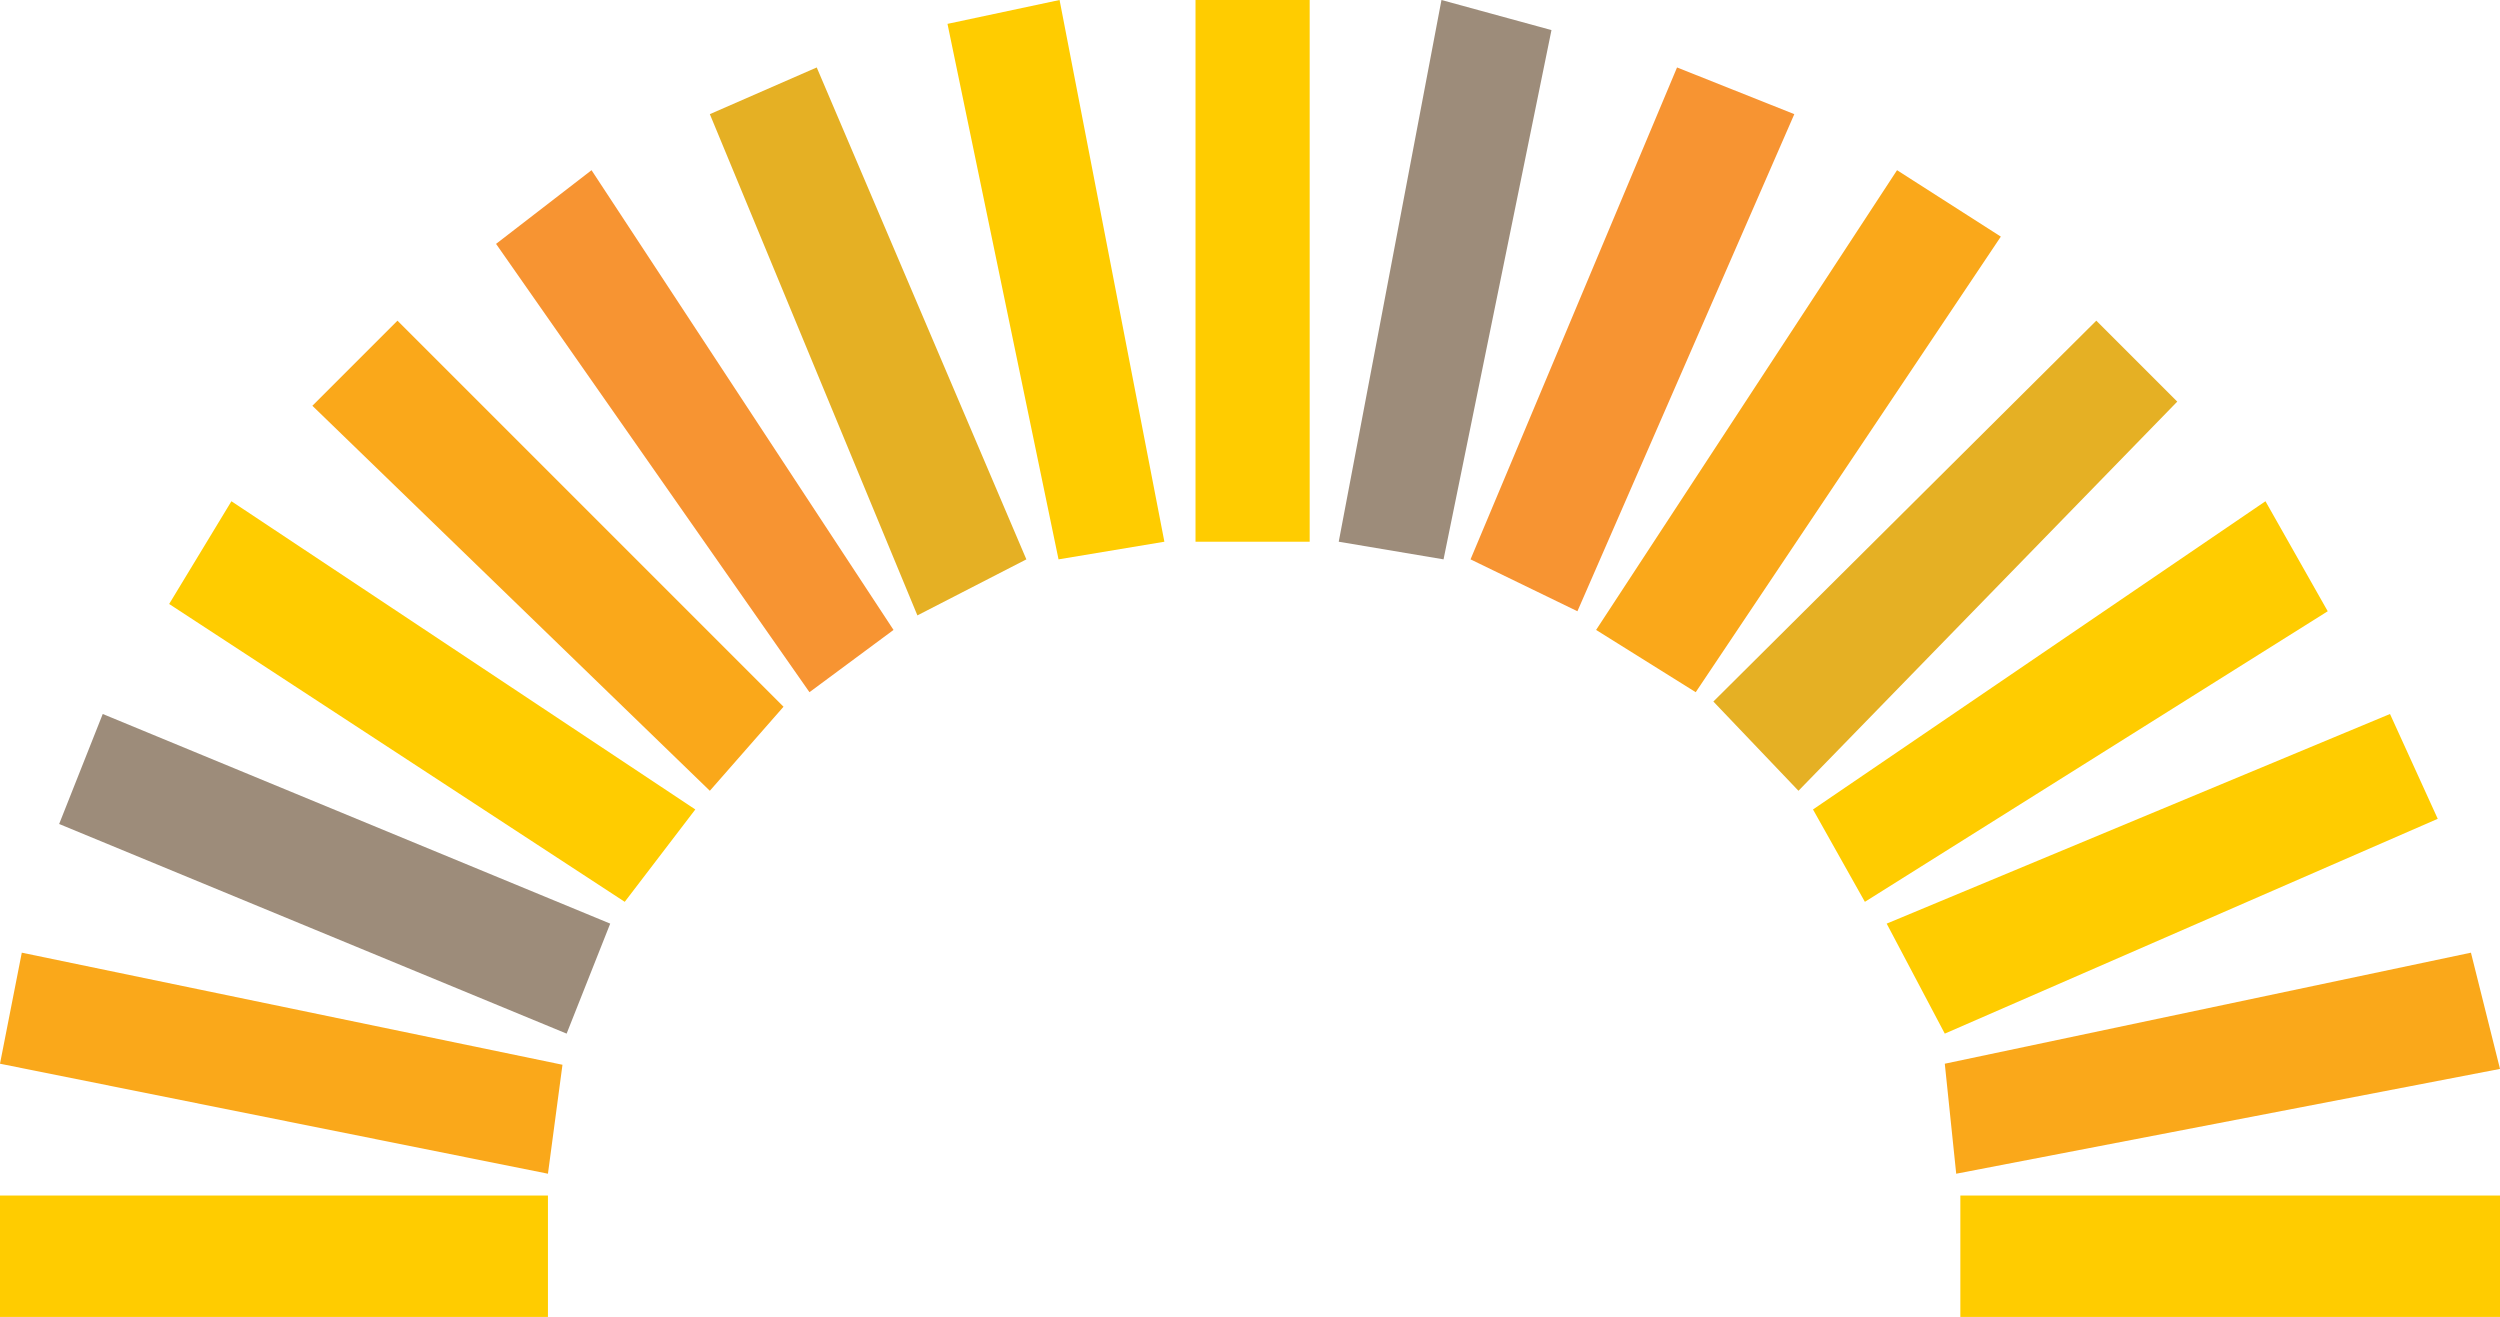 <svg version="1.1" id="Layer_1" xmlns="http://www.w3.org/2000/svg" x="0" y="0" viewBox="0 0 240.9 126.9" style="enable-background:new 0 0 240.9 126.9" xml:space="preserve"><style>.st0{fill:#fc0}.st1{fill:#e5b024}.st2{fill:#f79432}.st3{fill:#faa81a}.st4{fill:#9d8c7a}</style><path class="st0" d="M91.3 2.3 102.1 0l10.1 52.2-10.2 1.7z"/><path class="st1" d="M88.4 59.3 68.4 11l10.3-4.5 20.2 47.4"/><path class="st2" d="m47.8 23.5 9.2-7.1 29.1 44.3-8.1 6z"/><path class="st3" d="m30.1 39.1 8.2-8.2 37.2 37.2-7.1 8.1z"/><path class="st0" d="m16.3 58.2 6-9.9L67 78l-6.8 8.9z"/><path class="st4" d="m5.7 79.4 4.2-10.6L58.8 89l-4.2 10.6z"/><path class="st3" d="m0 102.5 2.1-10.7 52.1 10.8-1.4 10.5z"/><path class="st0" d="M115.2 0h11v52.2h-11z"/><path class="st4" d="M129 52.2 138.9 0l10.6 2.9-10.4 51z"/><path class="st2" d="m141.7 53.9 19.9-47.4 11.3 4.5L152 58.9z"/><path class="st3" d="m153.8 60.7 29-44.3 10 6.4-29.4 43.9z"/><path class="st1" d="M165.1 67.6 202 30.9l7.8 7.8-36.5 37.5z"/><path class="st0" d="m174.7 78 43.6-29.7 6 10.6-44.6 28zm7.1 11 48.5-20.2 4.6 10.1-47.5 20.7z"/><path class="st3" d="m187.4 102.5 50.7-10.7 2.8 11.2-52.4 10.1z"/><path class="st0" d="M0 115.2h52.8v11.7H0zm188.9 0H241v11.7h-52.1z"/></svg>